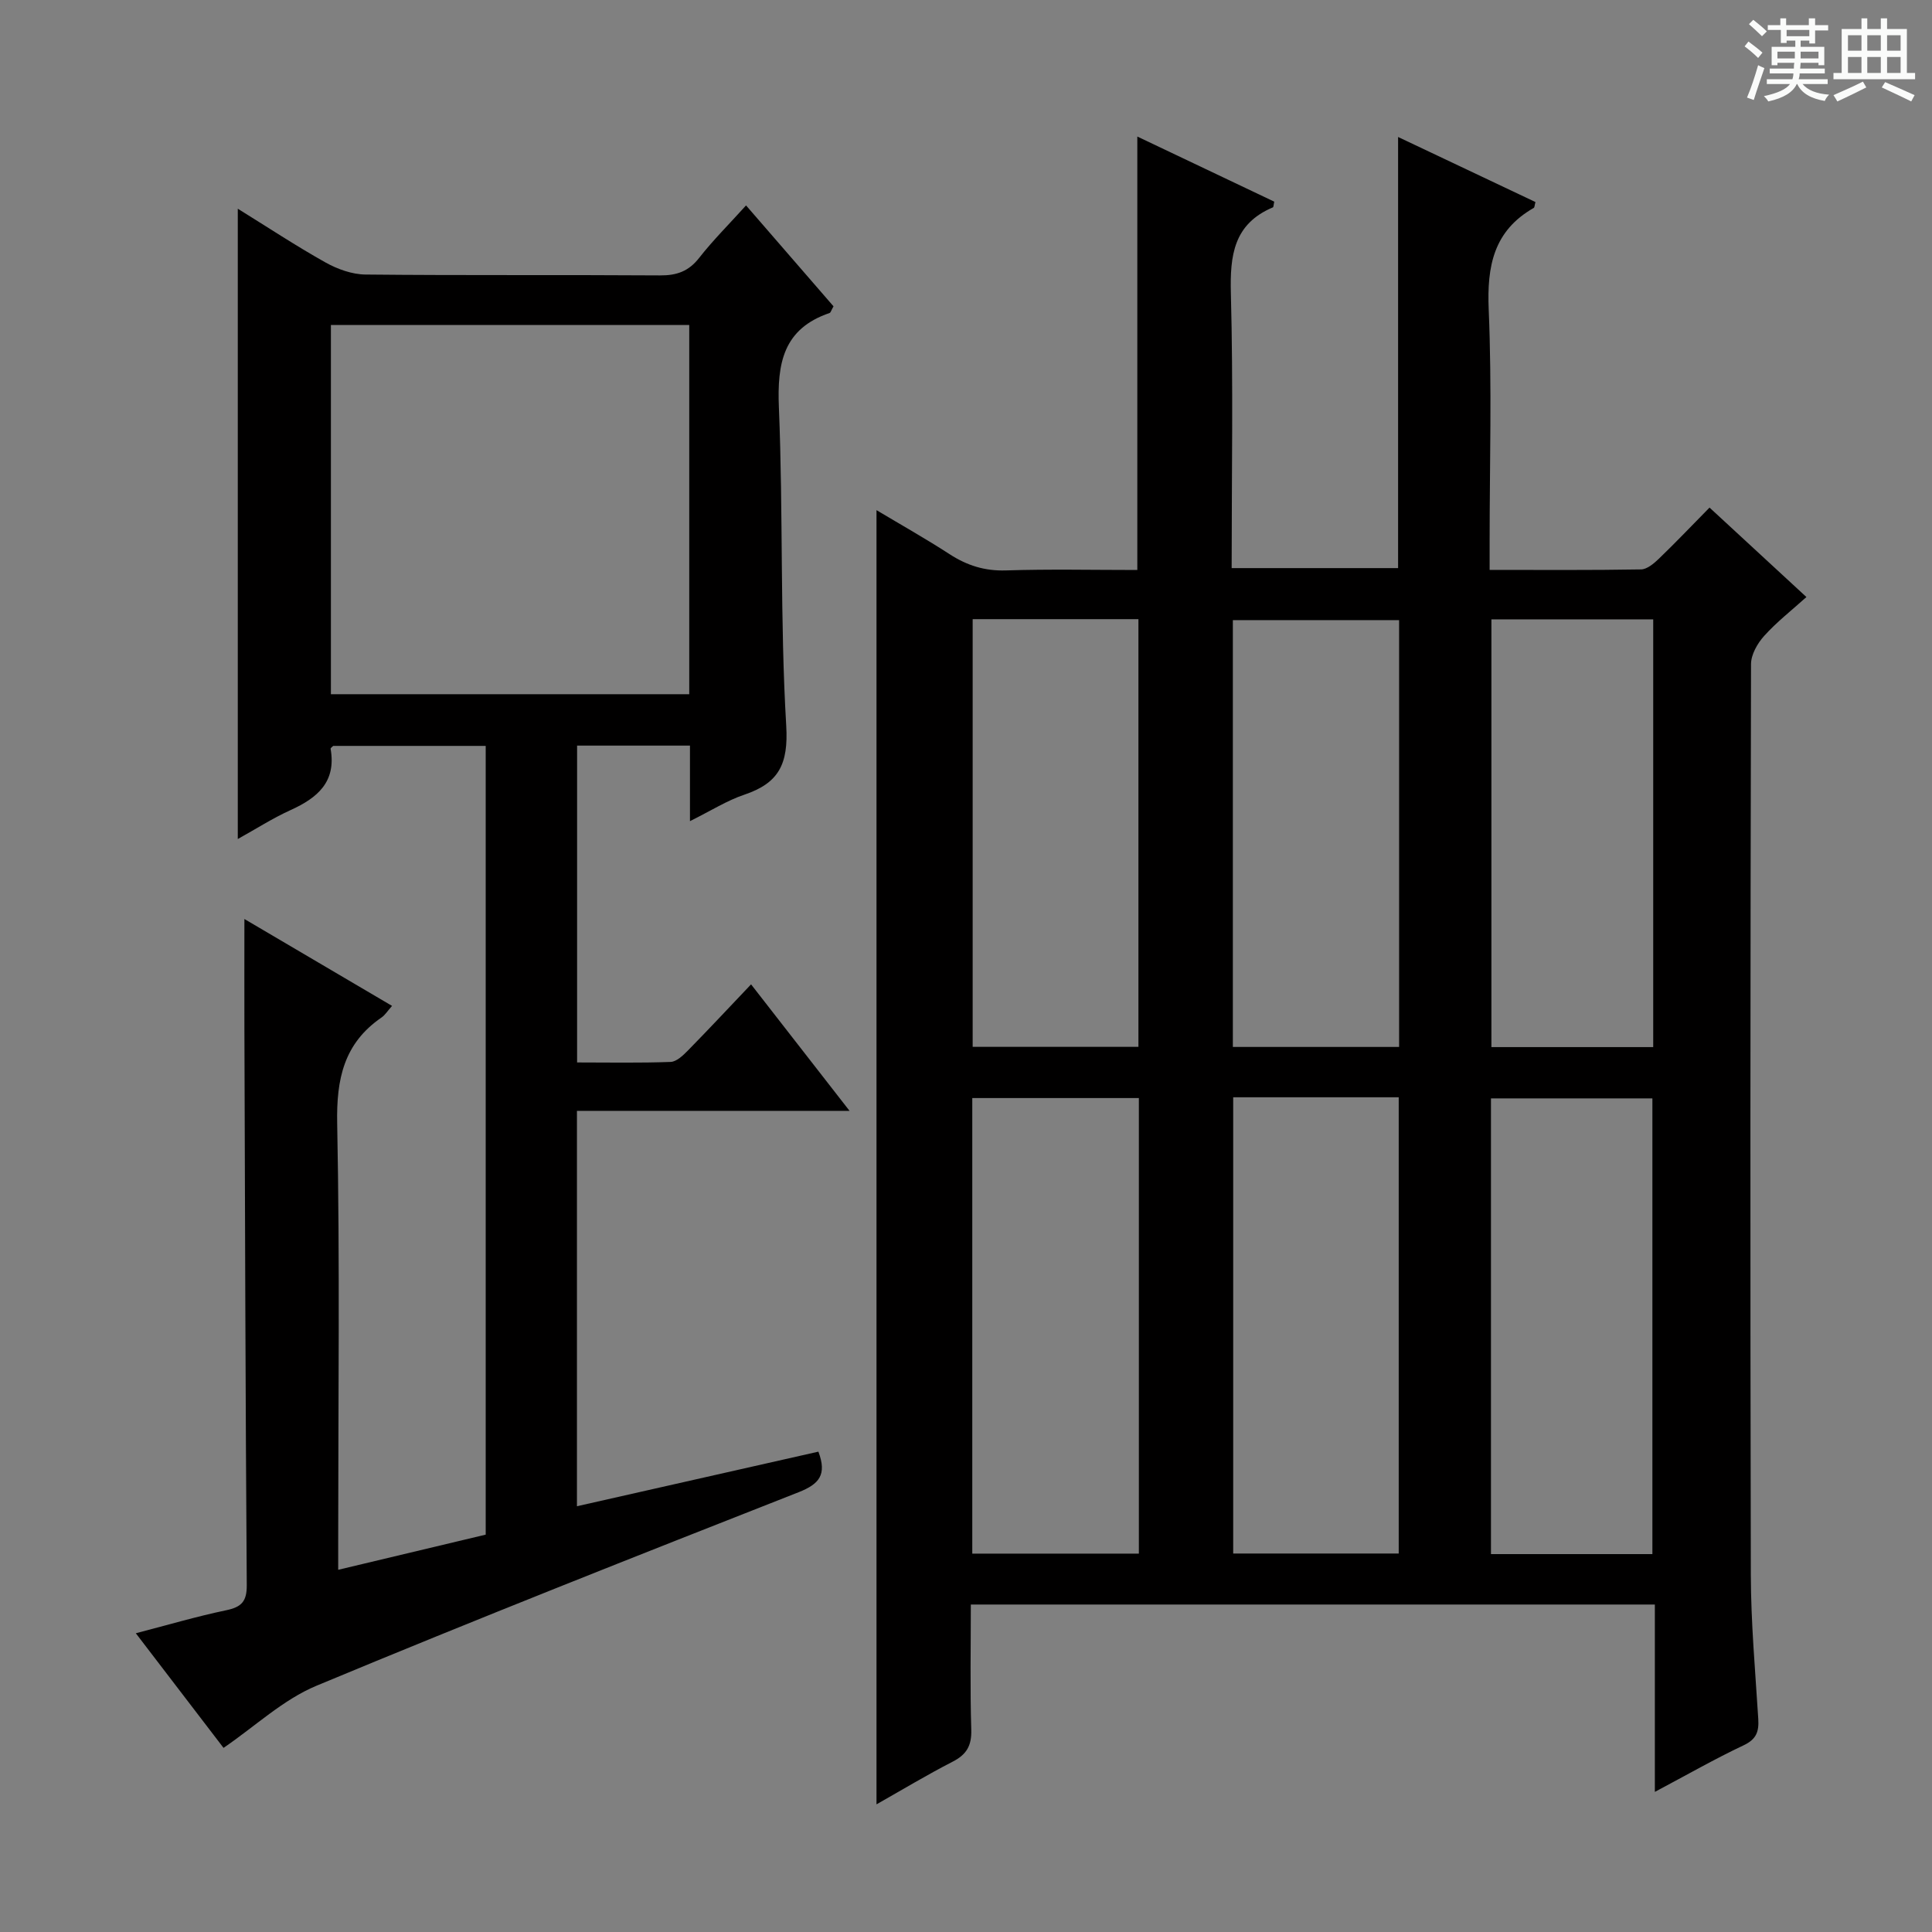 <svg enable-background="new 0 0 400 400" viewBox="0 0 400 400" xmlns="http://www.w3.org/2000/svg"><rect x="0" y="0" width="400" height="400" fill="#808080" stroke="none"/><path d="m361.2 9.6.8-1c.9.7 1.9 1.4 2.9 2.3l-.9 1.1c-1-1-2-1.8-2.8-2.4zm.5 10.6c.9-2.1 1.6-4.3 2.3-6.7.4.2.8.4 1.3.6-.7 2.1-1.5 4.3-2.2 6.6zm.4-15.2.9-.9c1 .8 2 1.6 2.8 2.4l-1 1c-.9-.9-1.8-1.7-2.7-2.5zm12.5-1.2h1.2v1.4h2.7v1.1h-2.7v2.7h-1.2v-.6h-1.8v1.3h4.9v3.8h-1.2v-.5h-3.7c0 .4-.1.9-.1 1.2h5.1v1h-5.2c0 .5-.1.9-.2 1.2h6v1h-5.2c1.1 1.3 2.9 2 5.5 2.2-.4.4-.7.8-.9 1.3-2.9-.5-4.8-1.6-5.7-3.5h-.1c-.8 1.7-2.7 2.9-5.9 3.6-.2-.4-.6-.8-.9-1.1 2.8-.6 4.6-1.4 5.4-2.5h-4.8v-1h5.3c.1-.3.2-.7.2-1.2h-4.9v-1h5c0-.4 0-.8.1-1.2h-3.5v.5h-1.2v-3.8h4.9v-1.3h-1.8v.5h-1.2v-2.7h-2.7v-1h2.6v-1.4h1.2v1.4h4.7v-1.4zm-6.6 8.3h3.6c0-.4 0-.9 0-1.4h-3.6zm1.9-4.6h4.7v-1.3h-4.7zm6.6 3.2h-3.7v1.4h3.7z" fill="#fafbfa"/><path d="m385.3 3.8h1.3v2.2h2.8v-2.2h1.3v2.2h4.1v9.1h1.7v1.3h-16.9v-1.3h1.7v-9.1h4.1v-2.2zm.4 13.1.7 1.2c-1.8.9-3.8 1.9-6 2.9-.2-.4-.5-.8-.8-1.3 2.3-1 4.3-1.9 6.1-2.8zm-3.1-6.4h2.8v-3.2h-2.8zm0 4.6h2.8v-3.3h-2.8zm4-4.6h2.8v-3.2h-2.8zm0 4.6h2.8v-3.3h-2.8zm3.7 1.9c2.1.9 4.1 1.8 6.1 2.7l-.7 1.3c-2.2-1.1-4.2-2-6.1-2.9zm3.2-9.7h-2.8v3.2h2.8zm-2.8 7.8h2.8v-3.3h-2.8z" fill="#fafbfa"/><g fill="#010000"><path d="m342.62 370.99c0-13.5 0-26.06 0-38.79-47.42 0-94.2 0-141.62 0 0 8.72-.17 17.32.09 25.92.1 3.31-.97 5.14-3.86 6.62-5.28 2.71-10.37 5.78-15.76 8.83 0-89.43 0-178.3 0-267.95 5.13 3.07 10.23 5.93 15.12 9.11 3.61 2.34 7.27 3.51 11.67 3.37 8.98-.29 17.98-.09 27.21-.09 0-29.85 0-59.5 0-89.74 9.62 4.57 19.01 9.03 28.35 13.48-.15.65-.13 1.11-.28 1.18-8.12 3.43-8.91 9.93-8.7 17.83.5 18.81.16 37.65.16 56.86h34.46c0-29.49 0-59.04 0-89.26 9.5 4.5 18.99 9 28.44 13.47-.19.67-.17 1.12-.36 1.22-8.3 4.73-9.7 12.04-9.32 21.03.68 15.97.19 31.99.19 47.99v5.92c10.79 0 21.08.08 31.35-.1 1.24-.02 2.65-1.21 3.66-2.18 3.47-3.34 6.79-6.83 10.52-10.62 6.73 6.22 13.16 12.16 20.06 18.52-3.06 2.76-6.16 5.17-8.75 8.05-1.4 1.55-2.72 3.87-2.72 5.85-.14 62.83-.18 125.66-.04 188.49.02 9.96.92 19.92 1.54 29.88.16 2.59-.36 4.19-2.98 5.44-5.97 2.82-11.71 6.1-18.43 9.67zm-106.83-143.65c-11.82 0-23.07 0-34.49 0v94.32h34.49c0-31.56 0-62.78 0-94.32zm19.53-.16v94.46h34.27c0-31.7 0-63.03 0-94.46-11.54 0-22.66 0-34.27 0zm86.79 94.58c0-31.74 0-63.09 0-94.35-11.39 0-22.31 0-33.42 0v94.35zm-140.73-193.57v88.55h34.32c0-29.63 0-58.99 0-88.55-11.55 0-22.81 0-34.32 0zm88.29 88.57c0-29.72 0-59.09 0-88.37-11.72 0-23.1 0-34.42 0v88.37zm19.11-88.53v88.56h33.5c0-29.58 0-58.96 0-88.56-11.2 0-22.14 0-33.5 0z"/><path d="m142.85 170.01c0-5.78 0-10.56 0-15.64-7.94 0-15.5 0-23.37 0v65.6c6.51 0 12.94.13 19.37-.11 1.23-.05 2.58-1.35 3.58-2.37 4.29-4.37 8.47-8.85 13.07-13.69 6.97 8.96 13.36 17.15 20.39 26.19-19.41 0-37.79 0-56.44 0v81.86c16.86-3.81 33.43-7.55 49.99-11.3 1.8 4.78.18 6.71-4.1 8.4-33.37 13.12-66.73 26.28-99.83 40.07-6.89 2.87-12.67 8.38-19.23 12.86-5.78-7.56-11.72-15.32-18.16-23.73 6.63-1.72 12.61-3.49 18.69-4.76 3.16-.66 4.3-1.79 4.28-5.18-.27-38.49-.36-76.99-.49-115.48-.02-7.31 0-14.62 0-22.46 9.99 5.88 20.16 11.86 30.57 17.99-.89.99-1.42 1.88-2.19 2.41-7.79 5.35-9.35 12.74-9.17 21.91.57 28.82.21 57.66.21 86.5v5.93c10.41-2.48 20.37-4.85 30.54-7.28 0-54.46 0-108.72 0-163.3-10.61 0-21.04 0-31.57 0-.13.14-.58.42-.54.61 1.2 6.83-2.71 10.15-8.27 12.67-3.73 1.69-7.21 3.93-10.95 6 0-43.64 0-86.82 0-130.5 6.07 3.76 11.99 7.67 18.16 11.13 2.47 1.38 5.49 2.47 8.28 2.5 20.33.21 40.67.04 61 .18 3.47.02 5.93-.86 8.1-3.65 2.86-3.65 6.17-6.94 9.69-10.84 6.22 7.18 12.23 14.11 18.11 20.89-.48.84-.58 1.3-.81 1.38-9.6 3.27-10.88 10.39-10.5 19.55.91 21.95.22 43.98 1.52 65.9.47 7.99-1.56 11.88-8.67 14.28-3.6 1.21-6.87 3.3-11.26 5.48zm-.15-102.73c-24.92 0-49.46 0-74.19 0v76.45h74.19c0-25.51 0-50.74 0-76.45z"/></g></svg>